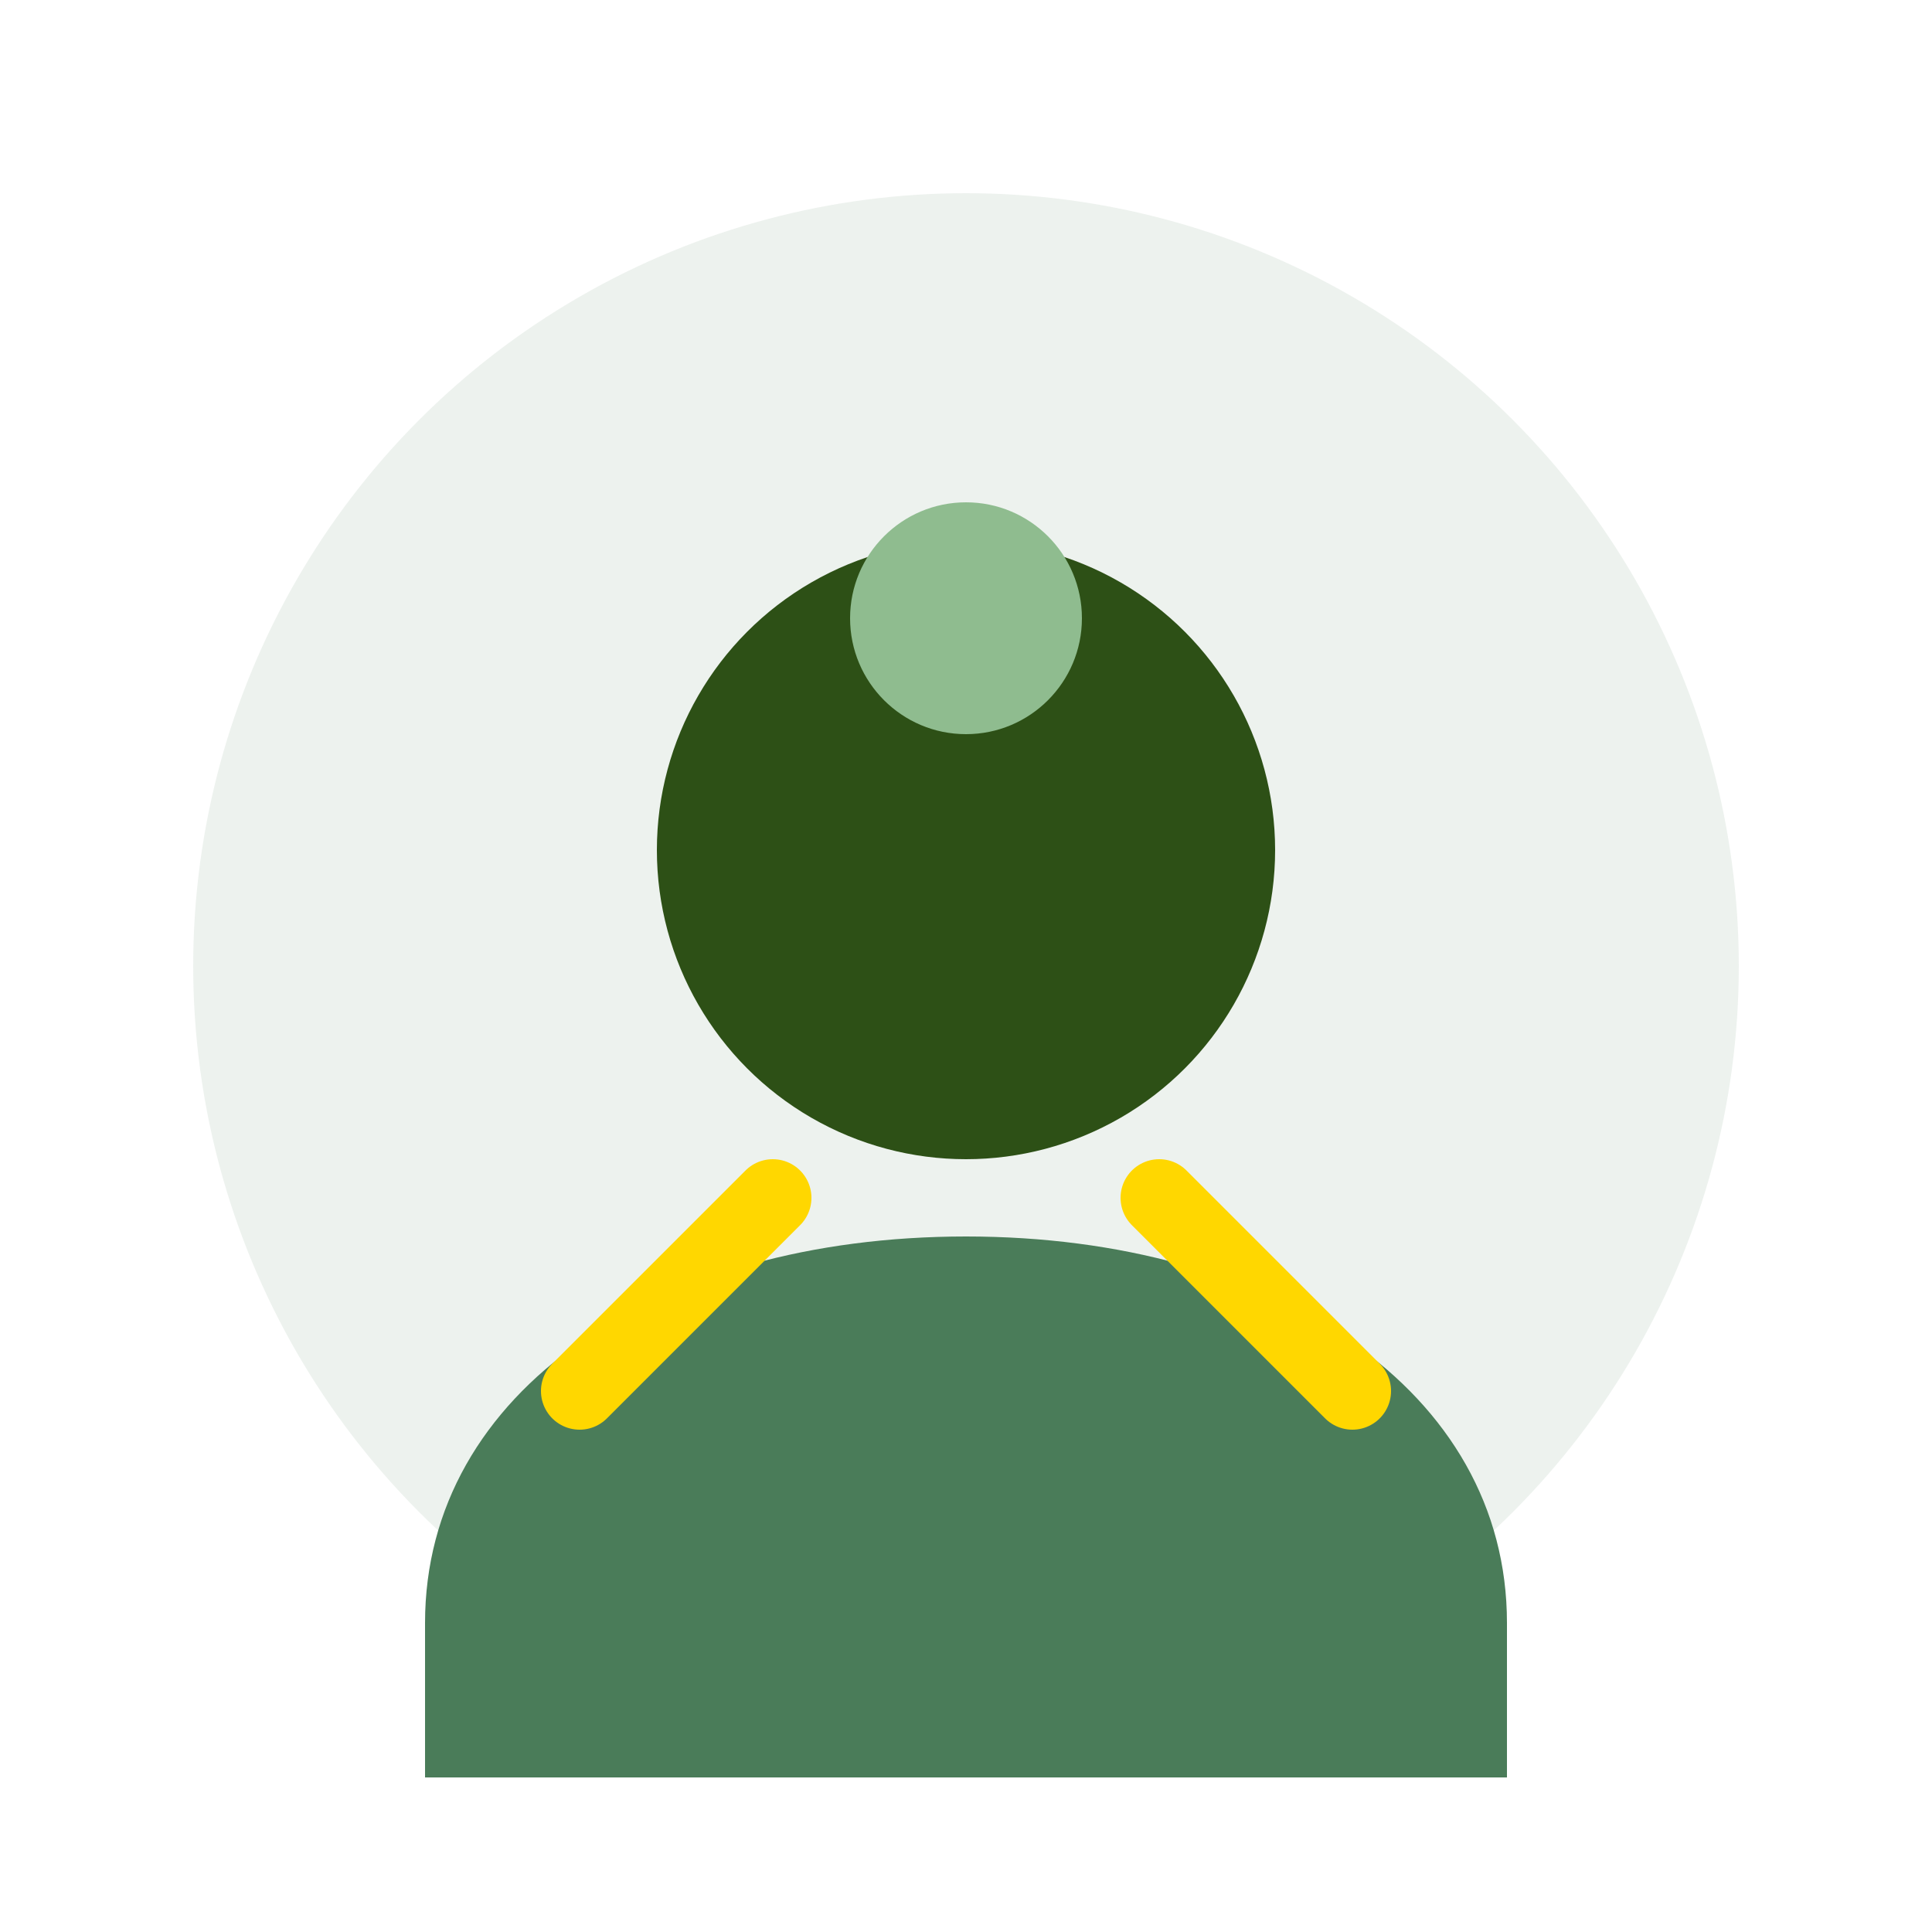 <svg width="50" height="50" viewBox="0 0 50 50" fill="none" xmlns="http://www.w3.org/2000/svg">
  <circle cx="25" cy="25" r="20" fill="#4A7C59" opacity="0.1"/>
  <circle cx="25" cy="22" r="8" fill="#2D5016"/>
  <path d="M25 32C17 32 11 36 11 42V46H39V42C39 36 33 32 25 32Z" fill="#4A7C59"/>
  <circle cx="25" cy="16" r="3" fill="#8FBC8F"/>
  <path d="M15 36L20 31M35 36L30 31" stroke="#FFD700" stroke-width="2" stroke-linecap="round"/>
</svg>